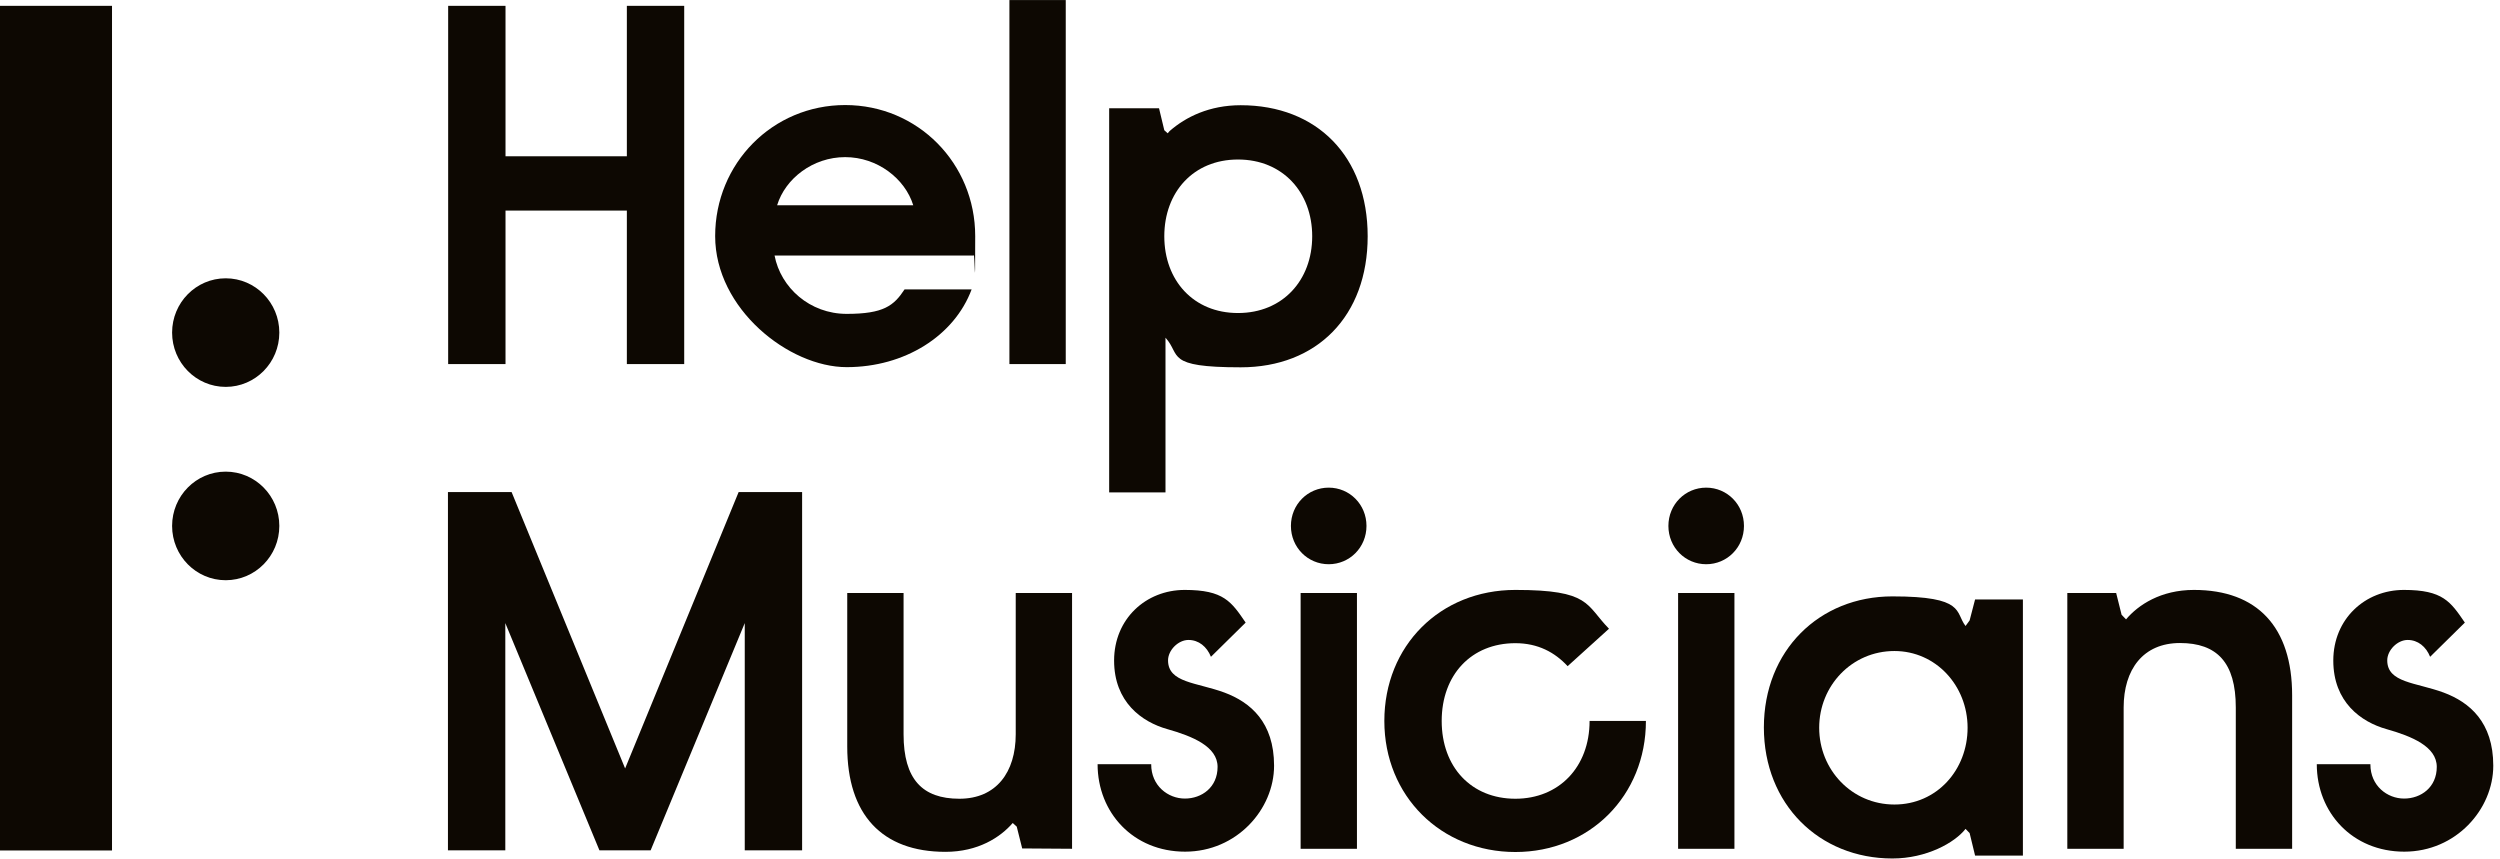 <?xml version="1.0" encoding="UTF-8"?>
<svg preserveAspectRatio="xMidYMid slice" xmlns="http://www.w3.org/2000/svg" width="460px" height="158px" viewBox="0 0 233 80" fill="none">
  <g clip-path="url(#clip0_4134_52855)">
    <path d="M197.195 55.245L197.702 57.275L198.115 57.703C199.256 56.355 201.349 54.96 204.441 54.96C210.355 54.96 213.59 58.432 213.59 64.774V79.076H208.341V65.916C208.341 61.714 206.581 59.907 203.141 59.907C199.7 59.907 197.893 62.38 197.893 65.916V79.076H192.645V55.245H197.179" fill="#0D0802"></path>
    <path d="M94.388 76.682C93.231 78.013 91.169 79.361 88.125 79.361C82.211 79.361 78.977 75.889 78.977 69.547V55.245H84.225V68.405C84.225 72.607 85.985 74.414 89.425 74.414C92.866 74.414 94.674 71.941 94.674 68.405V55.245H99.922V79.076L95.276 79.044L94.769 77.015L94.404 76.682" fill="#0D0802"></path>
    <path d="M41.793 45.843H47.707L58.283 71.592L68.859 45.843H74.773V79.219H69.429V58.051L60.661 79.219H55.889L47.121 58.051V79.219H41.777V45.843H41.793Z" fill="#0D0802"></path>
    <path d="M47.14 0.544V14.56H58.445V0.544H63.788V33.919H58.445V19.618H47.14V33.919H41.797V0.544H47.14Z" fill="#0D0802"></path>
    <path d="M72.205 23.804C72.776 26.8 75.487 29.242 78.928 29.242C82.369 29.242 83.32 28.481 84.319 26.959H90.566C88.949 31.303 84.319 34.205 78.928 34.205C73.537 34.205 66.672 28.766 66.672 21.996C66.672 15.226 72.015 9.787 78.785 9.787C85.556 9.787 90.899 15.226 90.899 21.996C90.899 28.766 90.852 23.233 90.756 23.804H72.205ZM72.443 19.126H85.128C84.367 16.653 81.798 14.639 78.785 14.639C75.773 14.639 73.204 16.637 72.443 19.126Z" fill="#0D0802"></path>
    <path d="M94.086 0.005H99.334V33.919H94.086V0.005Z" fill="#0D0802"></path>
    <path d="M108.025 10.089L108.516 12.134L108.833 12.419L109.008 12.213C110.53 10.881 112.734 9.803 115.635 9.803C122.738 9.803 127.463 14.576 127.463 22.012C127.463 29.448 122.738 34.221 115.635 34.221C108.532 34.221 110.102 33.079 108.627 31.462V45.874H103.379V10.089H108.025ZM115.382 29.163C119.536 29.163 122.295 26.119 122.295 22.012C122.295 17.905 119.536 14.861 115.382 14.861C111.227 14.861 108.516 17.905 108.516 22.012C108.516 26.119 111.227 29.163 115.382 29.163Z" fill="#0D0802"></path>
    <path d="M107.295 71.212C107.295 73.209 108.865 74.398 110.435 74.398C112.004 74.398 113.479 73.352 113.479 71.449C113.479 69.547 111.148 68.595 108.802 67.929C106.423 67.263 103.839 65.408 103.839 61.54C103.839 57.671 106.788 54.96 110.419 54.96C114.05 54.96 114.763 56.054 116.095 58.004L112.861 61.191C112.48 60.239 111.719 59.621 110.768 59.621C109.816 59.621 108.865 60.572 108.865 61.524C108.865 63.617 111.529 63.569 114.113 64.52C116.539 65.424 118.743 67.279 118.743 71.338C118.743 75.397 115.271 79.345 110.451 79.345C105.63 79.345 102.301 75.715 102.301 71.196H107.311L107.295 71.212Z" fill="#0D0802"></path>
    <path d="M123.832 45.431C125.783 45.431 127.352 47 127.352 48.998C127.352 50.996 125.783 52.566 123.832 52.566C121.882 52.566 120.312 50.996 120.312 48.998C120.312 47 121.882 45.431 123.832 45.431ZM123.832 45.431C125.783 45.431 127.352 47 127.352 48.998C127.352 50.996 125.783 52.566 123.832 52.566C121.882 52.566 120.312 50.996 120.312 48.998C120.312 47 121.882 45.431 123.832 45.431ZM121.216 55.245H126.464V79.076H121.216V55.245Z" fill="#0D0802"></path>
    <path d="M141.224 74.414C145.283 74.414 148.137 71.465 148.137 67.168H153.385C153.385 74.129 148.137 79.377 141.224 79.377C134.311 79.377 129.016 74.177 129.016 67.168C129.016 60.16 134.216 54.96 141.224 54.96C148.232 54.96 147.757 56.339 149.945 58.575L146.092 62.063C144.903 60.779 143.333 59.922 141.224 59.922C137.118 59.922 134.359 62.871 134.359 67.168C134.359 71.465 137.118 74.414 141.224 74.414Z" fill="#0D0802"></path>
    <path d="M159 45.431C160.951 45.431 162.52 47 162.52 48.998C162.52 50.996 160.951 52.566 159 52.566C157.05 52.566 155.48 50.996 155.48 48.998C155.48 47 157.05 45.431 159 45.431ZM156.384 55.245H161.632V79.076H156.384V55.245Z" fill="#0D0802"></path>
    <path d="M220.881 71.212C220.881 73.209 222.451 74.398 224.021 74.398C225.59 74.398 227.065 73.352 227.065 71.449C227.065 69.547 224.734 68.595 222.387 67.929C220.009 67.263 217.425 65.408 217.425 61.54C217.425 57.671 220.374 54.96 224.005 54.96C227.636 54.96 228.349 56.054 229.681 58.004L226.446 61.191C226.066 60.239 225.305 59.621 224.354 59.621C223.402 59.621 222.451 60.572 222.451 61.524C222.451 63.617 225.115 63.569 227.699 64.52C230.125 65.424 232.329 67.279 232.329 71.338C232.329 75.397 228.857 79.345 224.036 79.345C219.216 79.345 215.887 75.715 215.887 71.196H220.897L220.881 71.212Z" fill="#0D0802"></path>
    <path d="M10.48 0.544H0V79.234H10.48V0.544Z" fill="#0D0802"></path>
    <path d="M21.073 54.056C23.831 54.056 26.067 51.791 26.067 48.998C26.067 46.205 23.831 43.94 21.073 43.94C18.314 43.94 16.078 46.205 16.078 48.998C16.078 51.791 18.314 54.056 21.073 54.056Z" fill="#0D0802"></path>
    <path d="M21.073 36.044C23.831 36.044 26.067 33.78 26.067 30.986C26.067 28.193 23.831 25.928 21.073 25.928C18.314 25.928 16.078 28.193 16.078 30.986C16.078 33.78 18.314 36.044 21.073 36.044Z" fill="#0D0802"></path>
    <path d="M188.507 55.879V79.71H184.052L183.544 77.617L183.164 77.221C182.165 78.505 179.533 79.98 176.346 79.98C169.528 79.98 164.375 74.922 164.375 67.771C164.375 60.62 169.528 55.562 176.346 55.562C183.164 55.562 182.165 57.037 183.164 58.321L183.544 57.798L184.052 55.847H188.507V55.879ZM176.536 60.652C172.572 60.652 169.528 63.886 169.528 67.803C169.528 71.719 172.572 74.953 176.536 74.953C180.5 74.953 183.354 71.719 183.354 67.803C183.354 63.886 180.405 60.652 176.536 60.652Z" fill="#0D0802"></path>
  </g>
  <defs>
    <clipPath id="clip0_4134_52855">
      <rect width="232.315" height="80" fill="white"></rect>
    </clipPath>
  </defs>
</svg>
